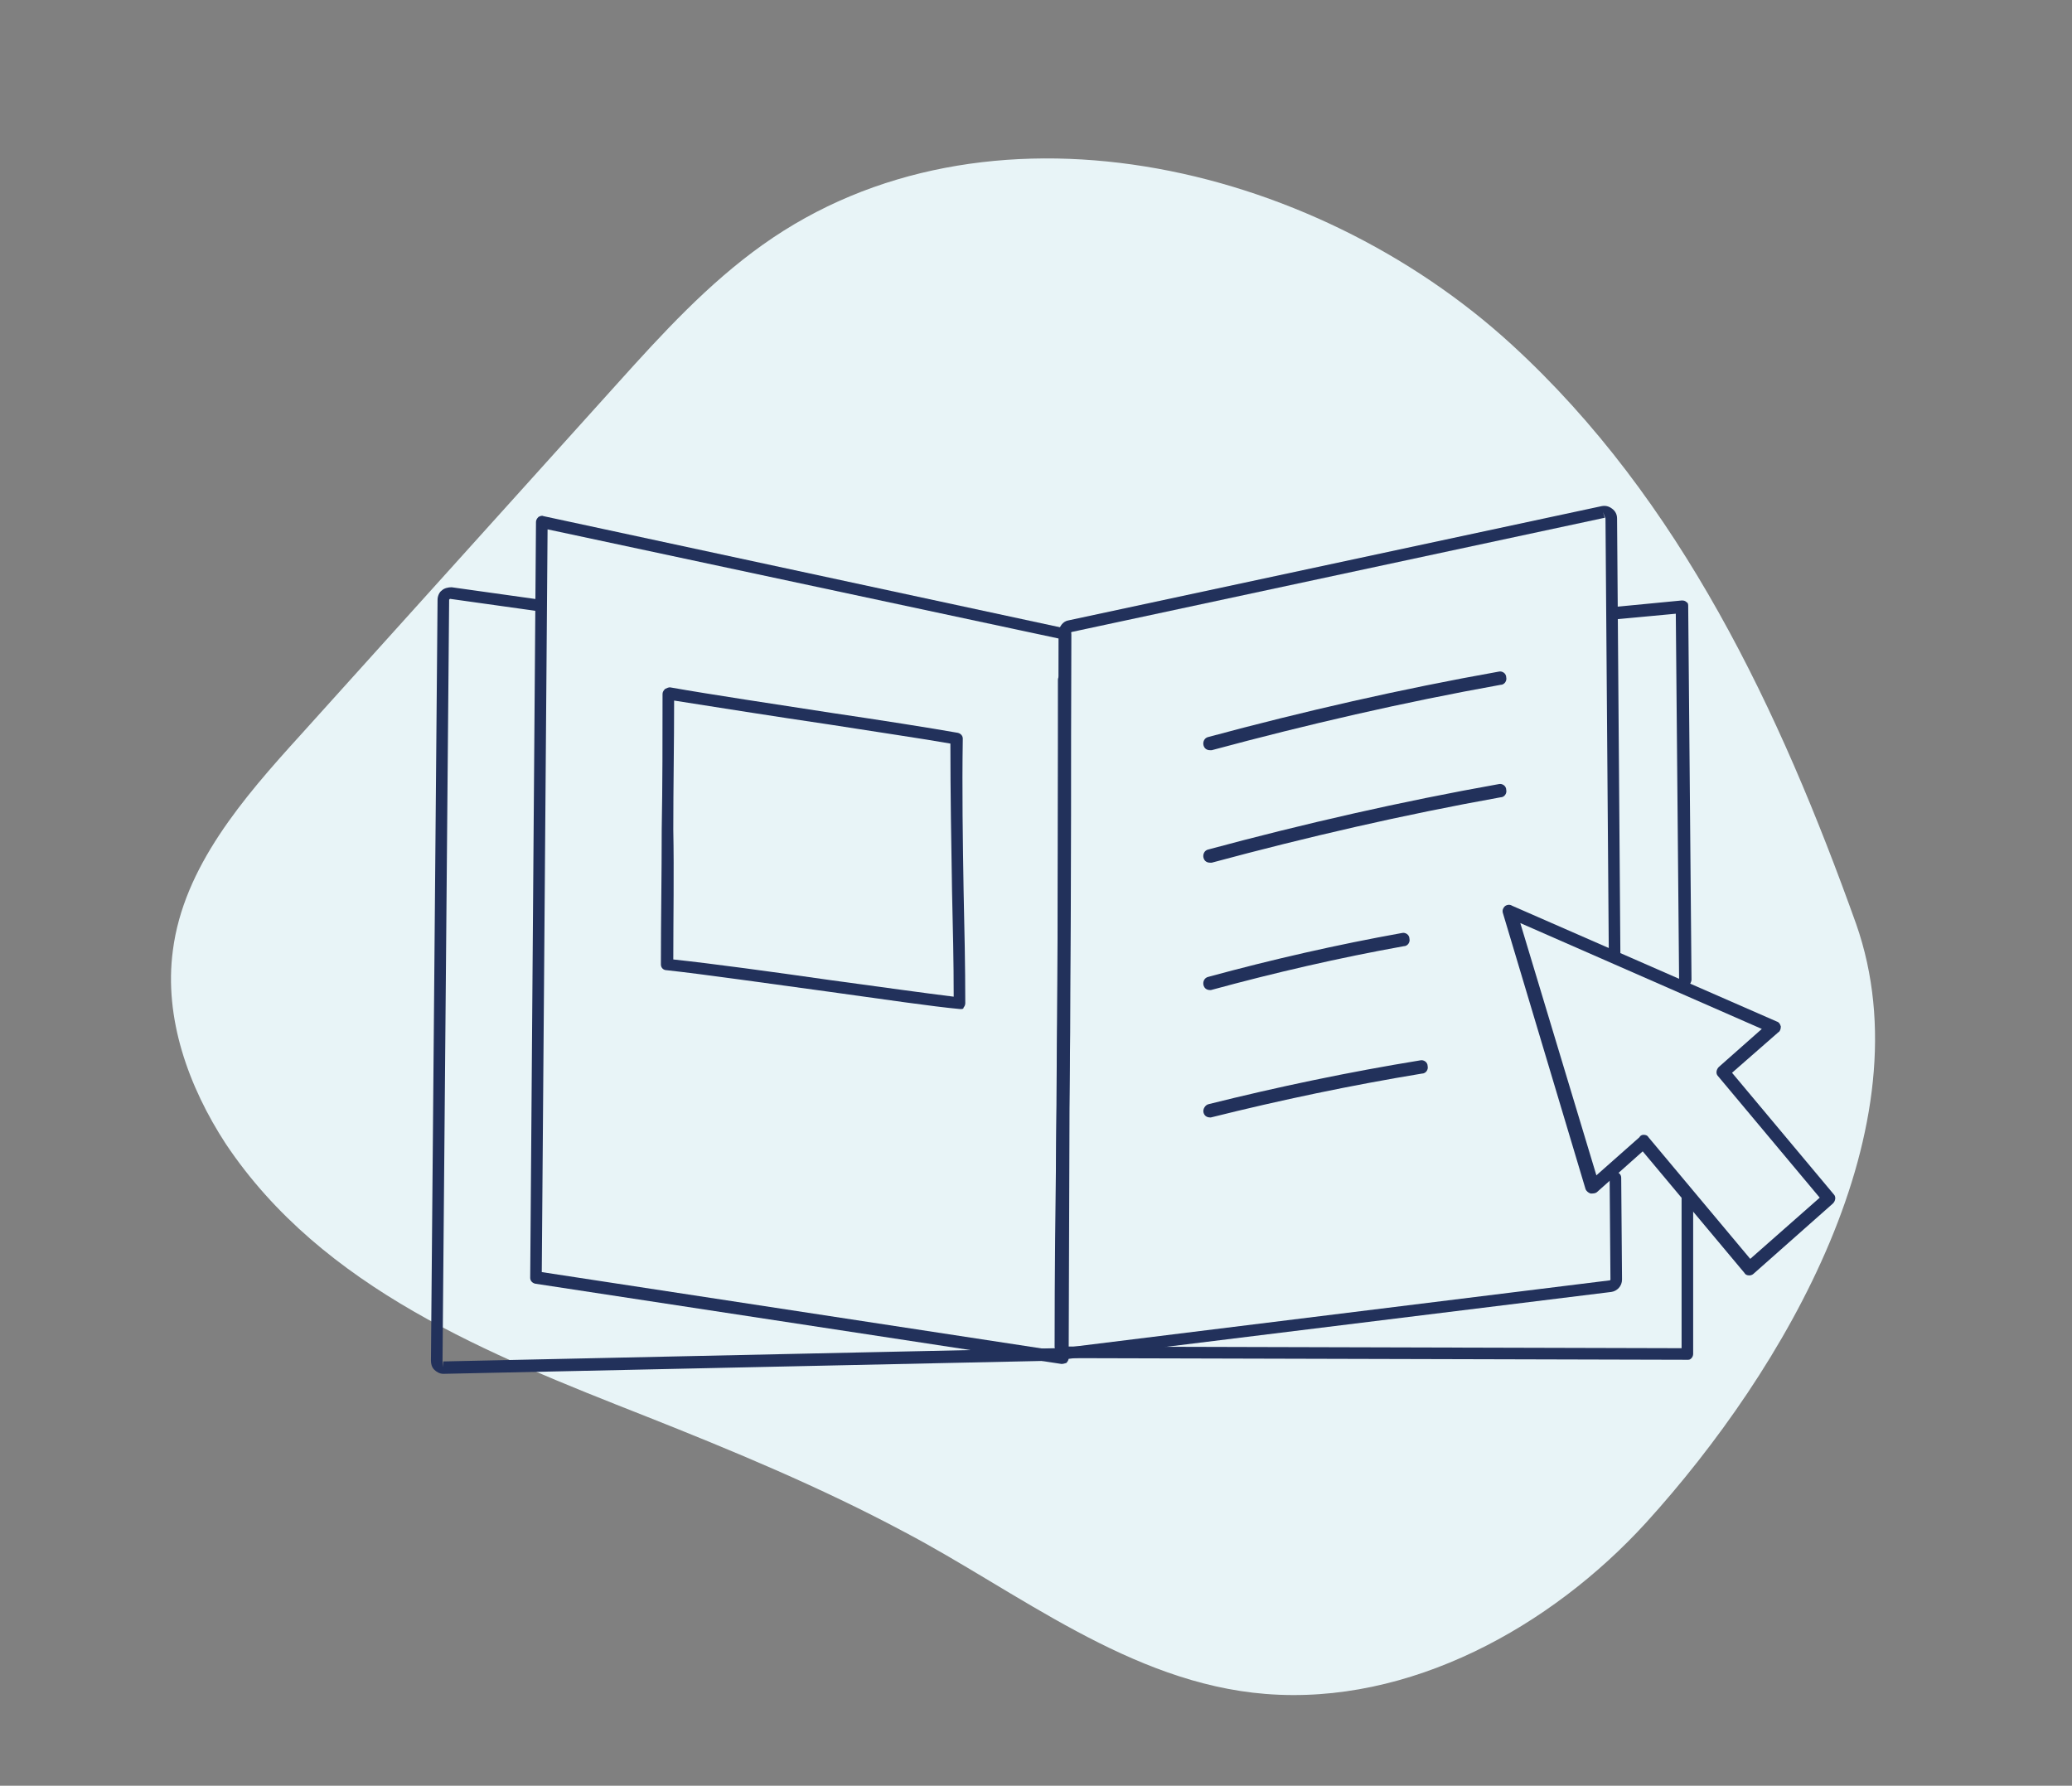 <?xml version="1.0" encoding="utf-8"?>
<!-- Generator: Adobe Illustrator 27.4.1, SVG Export Plug-In . SVG Version: 6.00 Build 0)  -->
<svg version="1.1" id="Capa_1" xmlns="http://www.w3.org/2000/svg" xmlns:xlink="http://www.w3.org/1999/xlink" x="0px" y="0px"
	 viewBox="0 0 250.5 215.9" style="enable-background:new 0 0 250.5 215.9;" xml:space="preserve">
<rect x="0" y="0" width="250.5" height="215.9" fill="#808080" stroke="none"/>
<style type="text/css">
	.st0{fill:#E8F4F7;}
	.st1{fill:#22315B;}
	.st2{fill:none;}
</style>
<path class="st0" d="M182.8,41.7c-24.3-22.3-63.8-31.2-90.6-12.1c-6.6,4.7-12.1,10.7-17.5,16.7C61.9,60.5,49.1,74.7,36.3,88.9
	c-6.9,7.6-14.1,15.9-15.4,26c-1.1,8.2,1.9,16.5,6.4,23.4c11.7,17.5,31.9,25.5,50.7,32.9c10.6,4.2,21.2,8.6,31.3,14
	c13.7,7.2,27.3,18.3,43.7,19.6c17.4,1.4,34.5-8.1,46-20.7c16.8-18.5,34-47.9,25.4-72.4C215.2,86,203.2,60.4,182.8,41.7z"/>
<g>
	<g>
		<path class="st1" d="M204.1,164.4C204.1,164.4,204.1,164.4,204.1,164.4l-75.7-0.2c-0.4,0-0.7-0.3-0.7-0.7
			c-0.1-14.5,0-27.8,0.1-40.6c0.1-13,0.1-26.3,0.1-40.7c0-0.4,0.3-0.7,0.7-0.7c0,0,0,0,0,0c0.4,0,0.7,0.3,0.7,0.7
			c0.1,14.4,0,27.8-0.1,40.7c-0.1,12.7-0.1,25.7-0.1,39.9l74.2,0.2v-18.1c0-0.4,0.3-0.7,0.7-0.7s0.7,0.3,0.7,0.7v18.8
			c0,0.2-0.1,0.4-0.2,0.5S204.3,164.4,204.1,164.4z M203.7,119.3c-0.4,0-0.7-0.3-0.7-0.7l-0.4-44.4l-7.5,0.7c-0.4,0-0.8-0.3-0.8-0.7
			c0-0.4,0.3-0.8,0.7-0.8l8.3-0.8c0.2,0,0.4,0,0.6,0.2c0.2,0.1,0.2,0.3,0.2,0.5l0.4,45.2C204.4,119,204.1,119.3,203.7,119.3
			C203.7,119.3,203.7,119.3,203.7,119.3z"/>
	</g>
	<g>
		<path class="st1" d="M53.6,166.1c-0.4,0-0.8-0.2-1.1-0.5c-0.3-0.3-0.4-0.7-0.4-1.1l0.8-92c0-0.4,0.2-0.9,0.5-1.1
			c0.3-0.3,0.8-0.4,1.2-0.4l10.7,1.5c0.4,0.1,0.7,0.4,0.6,0.8c-0.1,0.4-0.4,0.7-0.8,0.6l-10.7-1.5l-0.1,0.1l-0.8,92l0.1,0.8l0-0.7
			l74.1-1.6c0.1,0,0.2,0,0.3,0c0.1-0.2,0.3-0.2,0.6-0.2c0.4,0,0.7,0.3,0.7,0.7c0,0.3-0.1,0.6-0.3,0.8c-0.3,0.3-0.7,0.2-0.9,0.2
			c-0.1,0-0.1,0-0.2,0L53.6,166.1L53.6,166.1z"/>
	</g>
	<g>
		<path class="st1" d="M129.1,164.3c-0.4,0-0.7-0.3-0.7-0.6c0-0.1,0-0.1,0-0.2c-0.1,0-0.1,0-0.2,0c-0.4,0-0.7-0.3-0.7-0.7
			c0-8.8,0.1-17.2,0.2-25.3c0.1-5.6,0.1-11.2,0.2-17l0-0.2c0.1-14.4,0.1-29.2,0.1-43.8c0-0.7,0.5-1.4,1.2-1.5l64.4-13.8
			c0.5-0.1,0.9,0,1.3,0.3c0.4,0.3,0.6,0.7,0.6,1.2l0.4,52.6c0,0.4-0.3,0.7-0.7,0.7c0,0,0,0,0,0c-0.4,0-0.7-0.3-0.7-0.7l-0.4-52.6
			l-0.3-0.8l0.2,0.7l-64.4,13.8c0,0-0.1,0-0.1,0.1c0,14.6,0,29.5-0.1,43.8l0,0.2c0,5.8-0.1,11.4-0.2,17c-0.1,8.1-0.2,16.5-0.2,25.3
			c0,0,0,0.1,0,0.1c0,0,0.1,0,0.1,0l65.5-8.1c0,0,0.1,0,0.1-0.1l-0.1-12.3c0-0.4,0.3-0.7,0.7-0.7c0.4,0,0.7,0.3,0.7,0.7l0.1,12.3
			c0,0.8-0.6,1.4-1.3,1.5L129.1,164.3C129.2,164.3,129.2,164.3,129.1,164.3z"/>
	</g>
	<path class="st1" d="M128.4,164.9c0,0-0.1,0-0.1,0l-63.6-9.7c-0.4-0.1-0.6-0.4-0.6-0.7l0.7-91.4c0-0.2,0.1-0.4,0.3-0.6
		c0.2-0.1,0.4-0.2,0.6-0.1l63.2,13.6c0.3,0.1,0.6,0.4,0.6,0.7l-0.3,87.5c0,0.2-0.1,0.4-0.3,0.6C128.8,164.8,128.6,164.9,128.4,164.9
		z M65.5,153.8l62.2,9.5l0.3-86.1L66.2,64L65.5,153.8z"/>
	<g>
		<path class="st1" d="M116.1,122C116.1,122,116.1,122,116.1,122c-3.3-0.3-9.4-1.2-15.9-2.1c-7.4-1-15-2.1-19.6-2.6
			c-0.4,0-0.7-0.3-0.7-0.7c0-5.3,0.1-10.9,0.1-16.3c0.1-5.4,0.1-11.1,0.1-16.4c0-0.2,0.1-0.4,0.3-0.6c0.2-0.1,0.4-0.2,0.6-0.2
			c5.1,0.9,12.5,2,19.6,3.1c6.1,0.9,11.8,1.8,15.2,2.4c0.4,0.1,0.6,0.4,0.6,0.7c-0.1,6.2,0,12.4,0.1,18.5c0.1,4.4,0.2,9,0.2,13.5
			c0,0.2-0.1,0.4-0.2,0.5C116.5,122,116.3,122,116.1,122z M81.4,116c4.7,0.5,12,1.5,19,2.5c5.9,0.8,11.6,1.6,14.9,2
			c0-4.2-0.1-8.5-0.2-12.7c-0.1-5.9-0.2-11.9-0.2-17.9c-3.4-0.6-8.9-1.4-14.6-2.3c-6.8-1-13.7-2.1-18.8-2.9c0,5.1-0.1,10.4-0.1,15.6
			C81.5,105.5,81.4,110.9,81.4,116z"/>
	</g>
	<g>
		<g>
			<polygon class="st2" points="214.4,124.1 182.5,110.1 192.5,143.5 198.7,138 211.5,153.4 221.1,144.9 208.3,129.6 			"/>
			<path class="st1" d="M211.5,154.2C211.5,154.2,211.5,154.2,211.5,154.2c-0.3,0-0.5-0.1-0.6-0.3l-12.3-14.7l-5.5,4.9
				c-0.2,0.2-0.5,0.2-0.8,0.2c-0.3-0.1-0.5-0.3-0.6-0.5l-10-33.4c-0.1-0.3,0-0.6,0.2-0.8c0.2-0.2,0.6-0.3,0.9-0.1l32,14
				c0.3,0.1,0.4,0.3,0.5,0.6c0,0.3-0.1,0.6-0.3,0.7l-5.6,4.9l12.3,14.7c0.3,0.3,0.2,0.8-0.1,1.1l-9.6,8.5
				C211.9,154.1,211.7,154.2,211.5,154.2z M198.7,137.2C198.7,137.2,198.7,137.2,198.7,137.2c0.3,0,0.5,0.1,0.6,0.3l12.3,14.7
				l8.4-7.4l-12.3-14.7c-0.3-0.3-0.2-0.8,0.1-1.1l5.2-4.6l-29.2-12.8l9.2,30.5l5.2-4.6C198.3,137.3,198.5,137.2,198.7,137.2z"/>
		</g>
	</g>
	<g>
		<path class="st1" d="M146.3,90.7c-0.4,0-0.7-0.2-0.8-0.6c-0.1-0.4,0.1-0.9,0.6-1c11.5-3.1,23.3-5.8,35.1-7.9
			c0.4-0.1,0.9,0.2,0.9,0.7c0.1,0.4-0.2,0.9-0.7,0.9c-11.7,2.1-23.4,4.8-34.9,7.9C146.4,90.7,146.4,90.7,146.3,90.7z"/>
	</g>
	<g>
		<path class="st1" d="M146.3,104.3c-0.4,0-0.7-0.2-0.8-0.6c-0.1-0.4,0.1-0.9,0.6-1c11.5-3.1,23.3-5.8,35.1-7.9
			c0.4-0.1,0.9,0.2,0.9,0.7c0.1,0.4-0.2,0.9-0.7,0.9c-11.7,2.1-23.4,4.8-34.9,7.9C146.4,104.3,146.4,104.3,146.3,104.3z"/>
	</g>
	<g>
		<path class="st1" d="M146.3,119.7c-0.4,0-0.7-0.2-0.8-0.6c-0.1-0.4,0.1-0.9,0.6-1c7.7-2.1,15.6-3.9,23.4-5.3
			c0.4-0.1,0.9,0.2,0.9,0.7c0.1,0.4-0.2,0.9-0.7,0.9c-7.8,1.4-15.6,3.2-23.3,5.3C146.4,119.7,146.4,119.7,146.3,119.7z"/>
	</g>
	<g>
		<path class="st1" d="M146.3,135.1c-0.4,0-0.7-0.2-0.8-0.6c-0.1-0.4,0.2-0.9,0.6-1c8.4-2.1,17-3.9,25.6-5.3
			c0.4-0.1,0.9,0.2,0.9,0.7c0.1,0.4-0.2,0.9-0.7,0.9c-8.5,1.4-17.1,3.2-25.5,5.3C146.4,135.1,146.4,135.1,146.3,135.1z"/>
	</g>
</g>
</svg>
